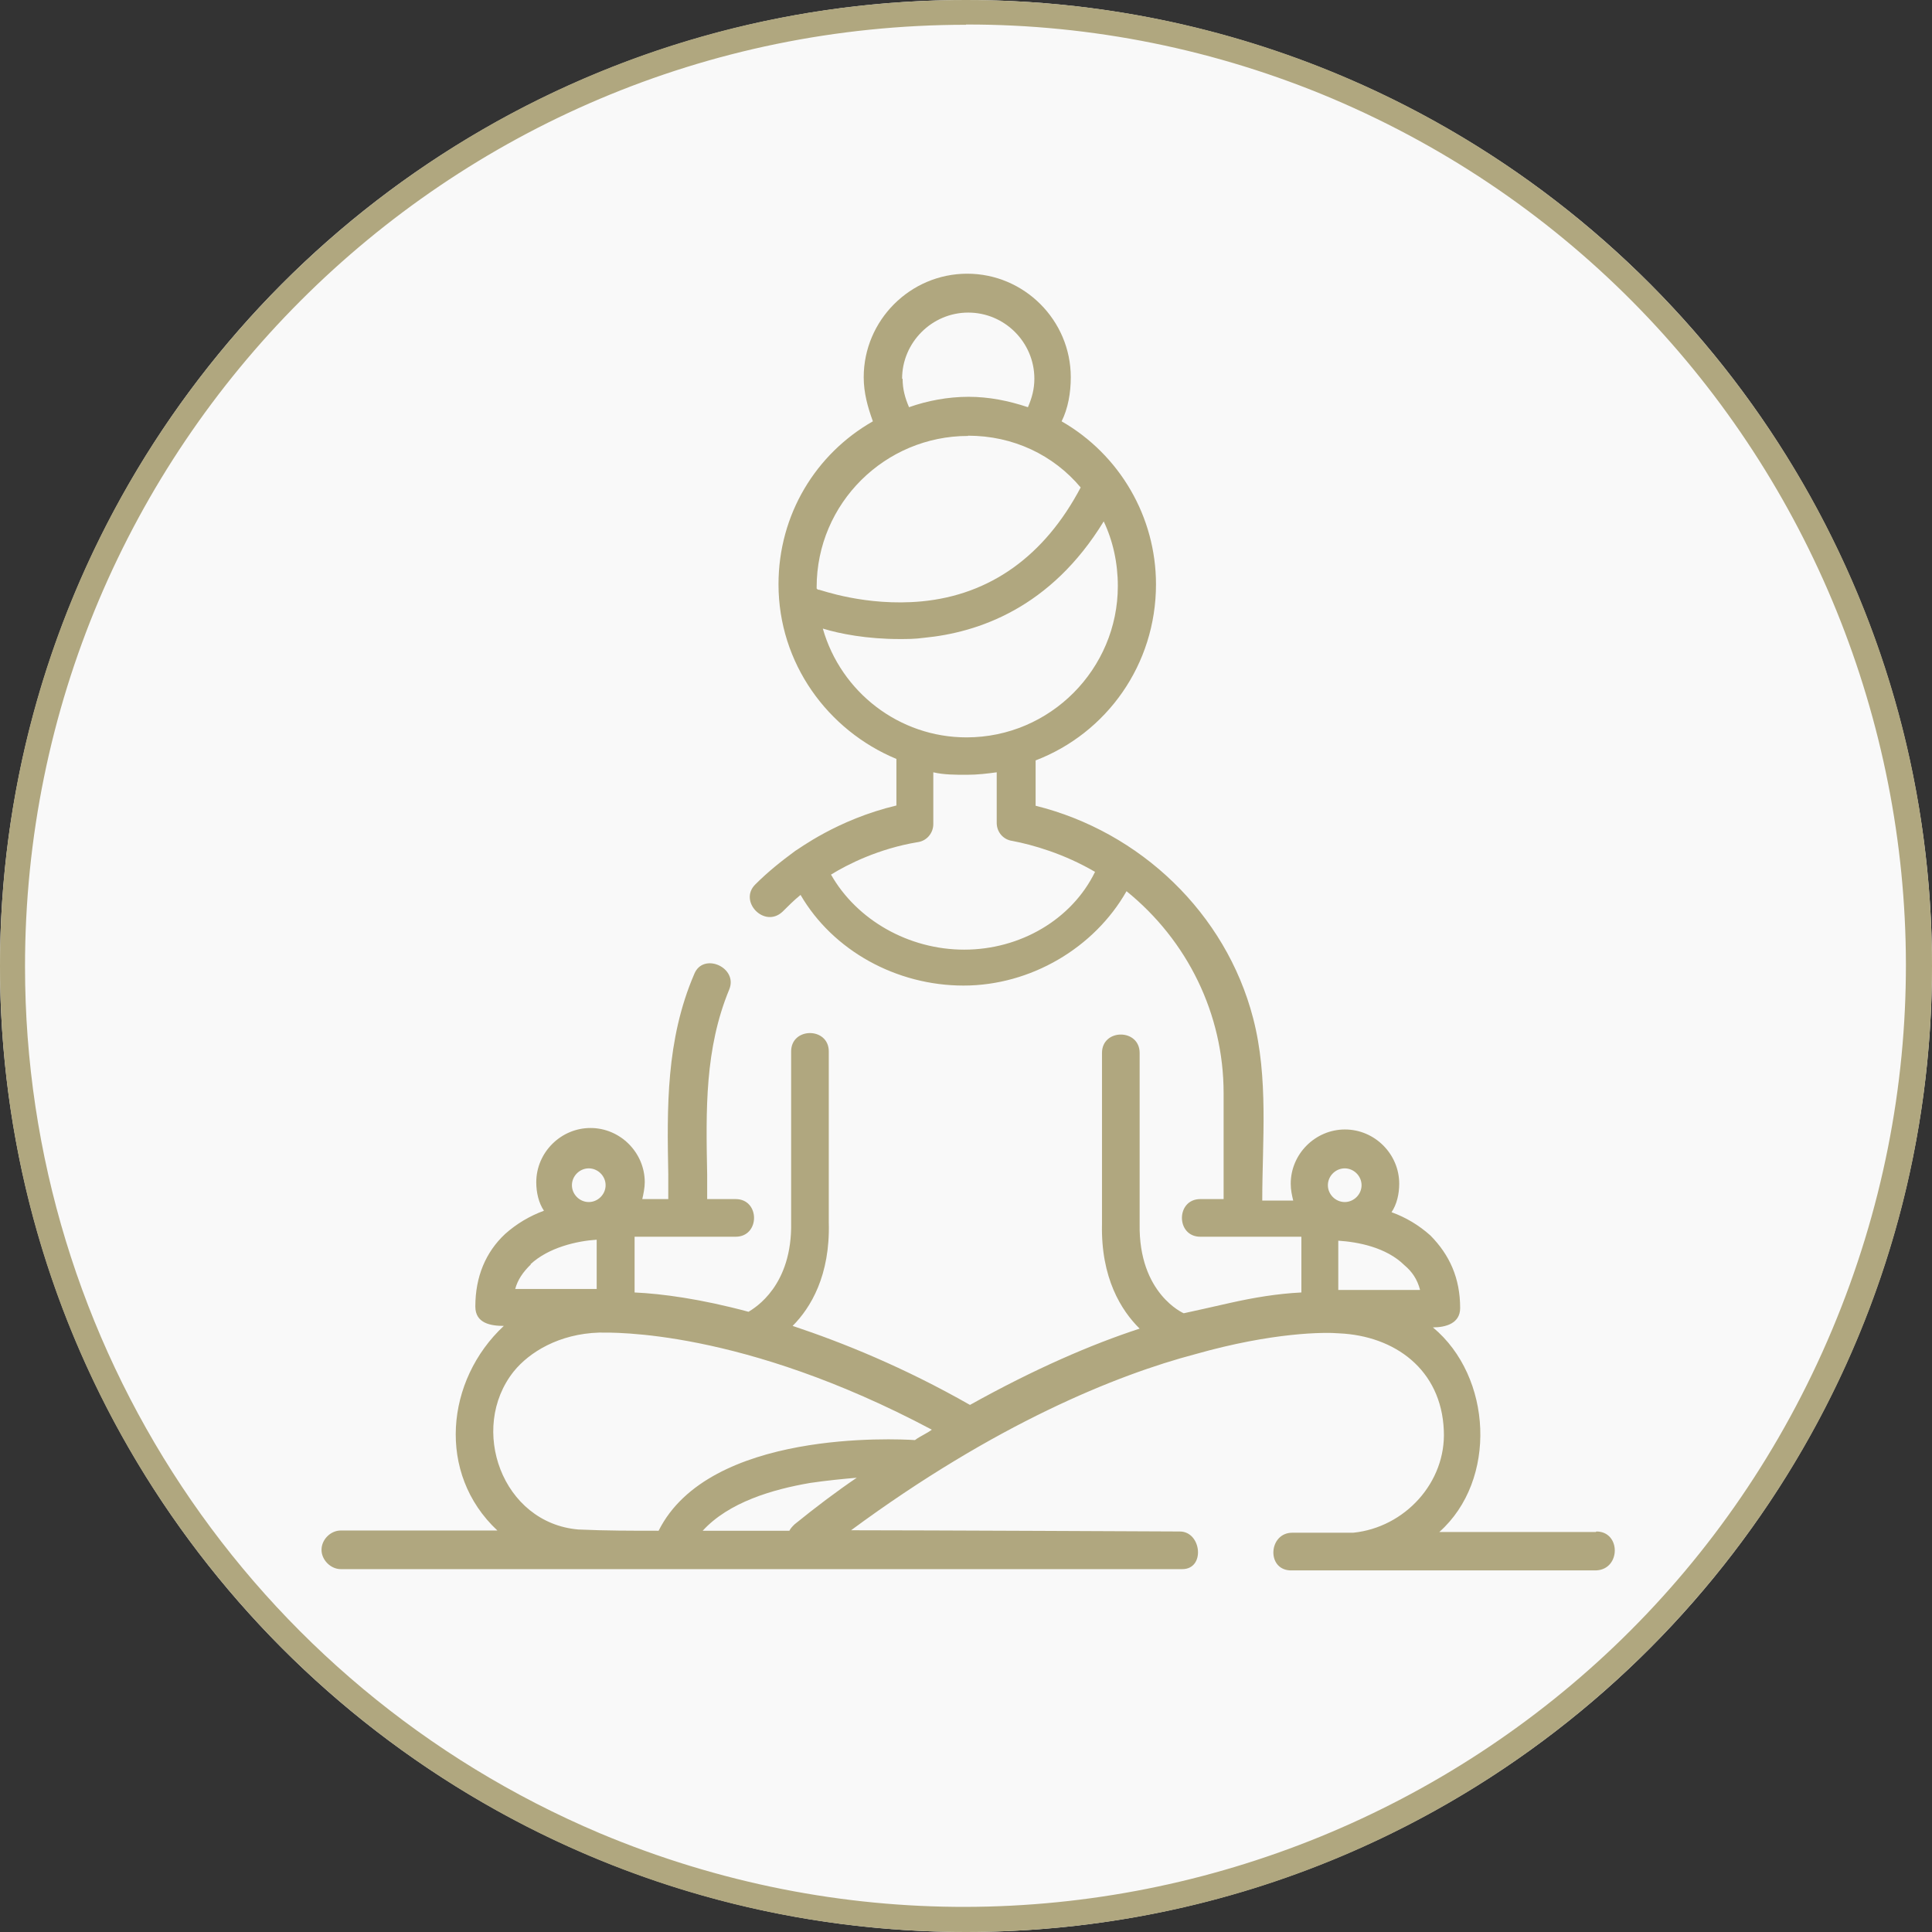 <?xml version="1.0" encoding="UTF-8"?> <svg xmlns="http://www.w3.org/2000/svg" id="Layer_1" data-name="Layer 1" viewBox="0 0 78 78"><rect x="0" y="0" width="78" height="78" fill="#333333" stroke="none"/><defs><style> .cls-1 { fill: #b0a77f; } .cls-2 { fill: #f9f9f9; } </style></defs><g id="Sealy_icon_Choose_a-Comfortable_bed" data-name="Sealy icon Choose a-Comfortable bed"><g id="VACUUM_THE_SURFACE" data-name="VACUUM THE SURFACE"><g id="Group_1197" data-name="Group 1197"><circle id="Ellipse_91" data-name="Ellipse 91" class="cls-2" cx="39" cy="39" r="39"></circle><path id="Ellipse_91_-_Outline" data-name="Ellipse 91 - Outline" class="cls-1" d="M39,1C18.01,1.01,1,18.04,1.01,39.03c0,15.26,9.14,29.03,23.2,34.98,19.35,8.13,41.63-.97,49.76-20.33,8.11-19.3-.92-41.52-20.18-49.7-4.68-1.98-9.71-3-14.79-2.99M39,0c21.54,0,39,17.46,39,39s-17.46,39-39,39S0,60.54,0,39,17.46,0,39,0Z"></path></g></g></g><path class="cls-1" d="M64.43,61.85h-6.32c2.35-2.09,2.14-6.27-.26-8.26.52,0,1.1-.16,1.1-.78,0-1.2-.42-2.14-1.2-2.93-.47-.42-.99-.73-1.57-.94.21-.31.31-.73.31-1.15,0-1.2-.99-2.19-2.19-2.19s-2.19.99-2.19,2.19c0,.26.05.47.1.68h-1.25c0-2.4.26-4.96-.37-7.37-1.1-4.23-4.55-7.52-8.78-8.57v-1.83c2.87-1.1,4.86-3.87,4.86-7.11,0-2.72-1.46-5.23-3.81-6.58.26-.52.37-1.15.37-1.78,0-2.3-1.88-4.18-4.18-4.18s-4.18,1.88-4.18,4.18c0,.63.16,1.2.37,1.78-2.3,1.31-3.81,3.76-3.81,6.58,0,3.19,1.99,5.9,4.76,7.05v1.88c-2.4.57-3.97,1.78-4.08,1.83h0c-.57.42-1.1.84-1.62,1.36-.68.68.37,1.78,1.1,1.1.21-.21.47-.47.73-.68,1.31,2.25,3.87,3.66,6.58,3.66s5.28-1.52,6.58-3.81c2.46,1.99,3.92,4.96,3.92,8.15v4.28h-.94c-.99,0-.99,1.52,0,1.52h4.08v2.25c-.99.05-1.93.21-2.87.42-.42.1-1.88.42-1.88.42,0,0-1.83-.78-1.78-3.61h0v-6.9c0-.99-1.52-.99-1.52,0v6.9c-.05,2.19.78,3.5,1.52,4.23-1.93.63-4.23,1.62-6.85,3.08-2.67-1.52-5.12-2.51-7.16-3.19.73-.73,1.52-2.04,1.46-4.18v-6.9c0-.99-1.52-.99-1.52,0v6.9h0c.05,2.56-1.46,3.45-1.72,3.61-1.93-.52-3.5-.73-4.6-.78v-2.25h4.08c.99,0,.99-1.52,0-1.52h-1.15v-.99c-.05-2.61-.1-5.07.89-7.47.37-.89-1.05-1.52-1.41-.63-1.15,2.67-1.1,5.43-1.05,8.1v.99h-1.05c.05-.21.1-.47.1-.68,0-1.2-.99-2.19-2.19-2.19s-2.19.99-2.19,2.19c0,.42.1.84.31,1.15-.57.21-1.1.52-1.57.94-.78.73-1.2,1.72-1.2,2.93,0,.68.63.78,1.15.78-2.35,2.19-2.72,5.96-.26,8.26h-6.32c-.42,0-.78.37-.78.78s.37.78.78.78h33.97c.94,0,.78-1.52-.1-1.52,0,0-10.61-.05-13.27-.05,5.8-4.28,10.71-6.27,13.9-7.11,3.14-.89,5.23-.89,5.8-.84,2.25.1,4.13,1.46,4.23,3.92.1,2.09-1.57,3.92-3.66,4.13h-2.46c-.94,0-1.05,1.46-.1,1.52h12.38c.99-.05.99-1.57,0-1.57ZM36.42,15.29c0-1.46,1.2-2.67,2.67-2.67s2.67,1.2,2.67,2.67c0,.42-.1.78-.26,1.15-.78-.26-1.57-.42-2.4-.42s-1.67.16-2.4.42c-.16-.37-.26-.73-.26-1.15ZM39.08,17.59c1.83,0,3.45.78,4.55,2.09-1.46,2.77-3.66,4.34-6.43,4.6-2.25.21-4.08-.47-4.13-.47s-.05,0-.1-.05v-.05c0-3.4,2.77-6.11,6.11-6.11ZM33.23,25.38c.68.21,1.78.42,3.08.42.31,0,.63,0,.99-.05,2.19-.21,5.12-1.2,7.26-4.7.37.78.57,1.67.57,2.61,0,3.34-2.72,6.11-6.11,6.11-2.72,0-5.07-1.83-5.8-4.39ZM38.93,38.34c-2.25,0-4.34-1.2-5.38-3.03.68-.42,1.93-1.05,3.5-1.31.37-.05.63-.37.63-.73v-2.09c.42.1.89.1,1.36.1.42,0,.84-.05,1.2-.1v2.04c0,.37.26.68.63.73.84.16,2.09.52,3.34,1.25-.94,1.93-3.03,3.14-5.28,3.14ZM57.32,52.08h-3.29v-1.99c.78.05,1.93.26,2.67.99.31.26.52.57.63.99ZM54.29,47.17c.37,0,.68.31.68.68s-.31.68-.68.68-.68-.31-.68-.68.31-.68.68-.68ZM23.77,47.17c.37,0,.68.31.68.68s-.31.68-.68.68-.68-.31-.68-.68c0-.37.31-.68.68-.68ZM21.42,51.04c.73-.68,1.88-.94,2.67-.99v1.99h-3.29c.1-.37.31-.68.63-.99ZM20.74,55.37c.63-.78,1.83-1.52,3.45-1.57.52,0,5.75-.16,13.43,3.92-.21.16-.47.26-.68.42-.78-.05-8.31-.42-10.35,3.66-1.1,0-2.14,0-3.24-.05-3.08-.26-4.44-4.08-2.61-6.38ZM31.87,61.8h-3.5c1.05-1.15,2.82-1.67,4.34-1.93.68-.1,1.31-.16,1.88-.21-.84.57-1.67,1.2-2.51,1.88-.1.1-.16.16-.21.26Z"></path></svg> 